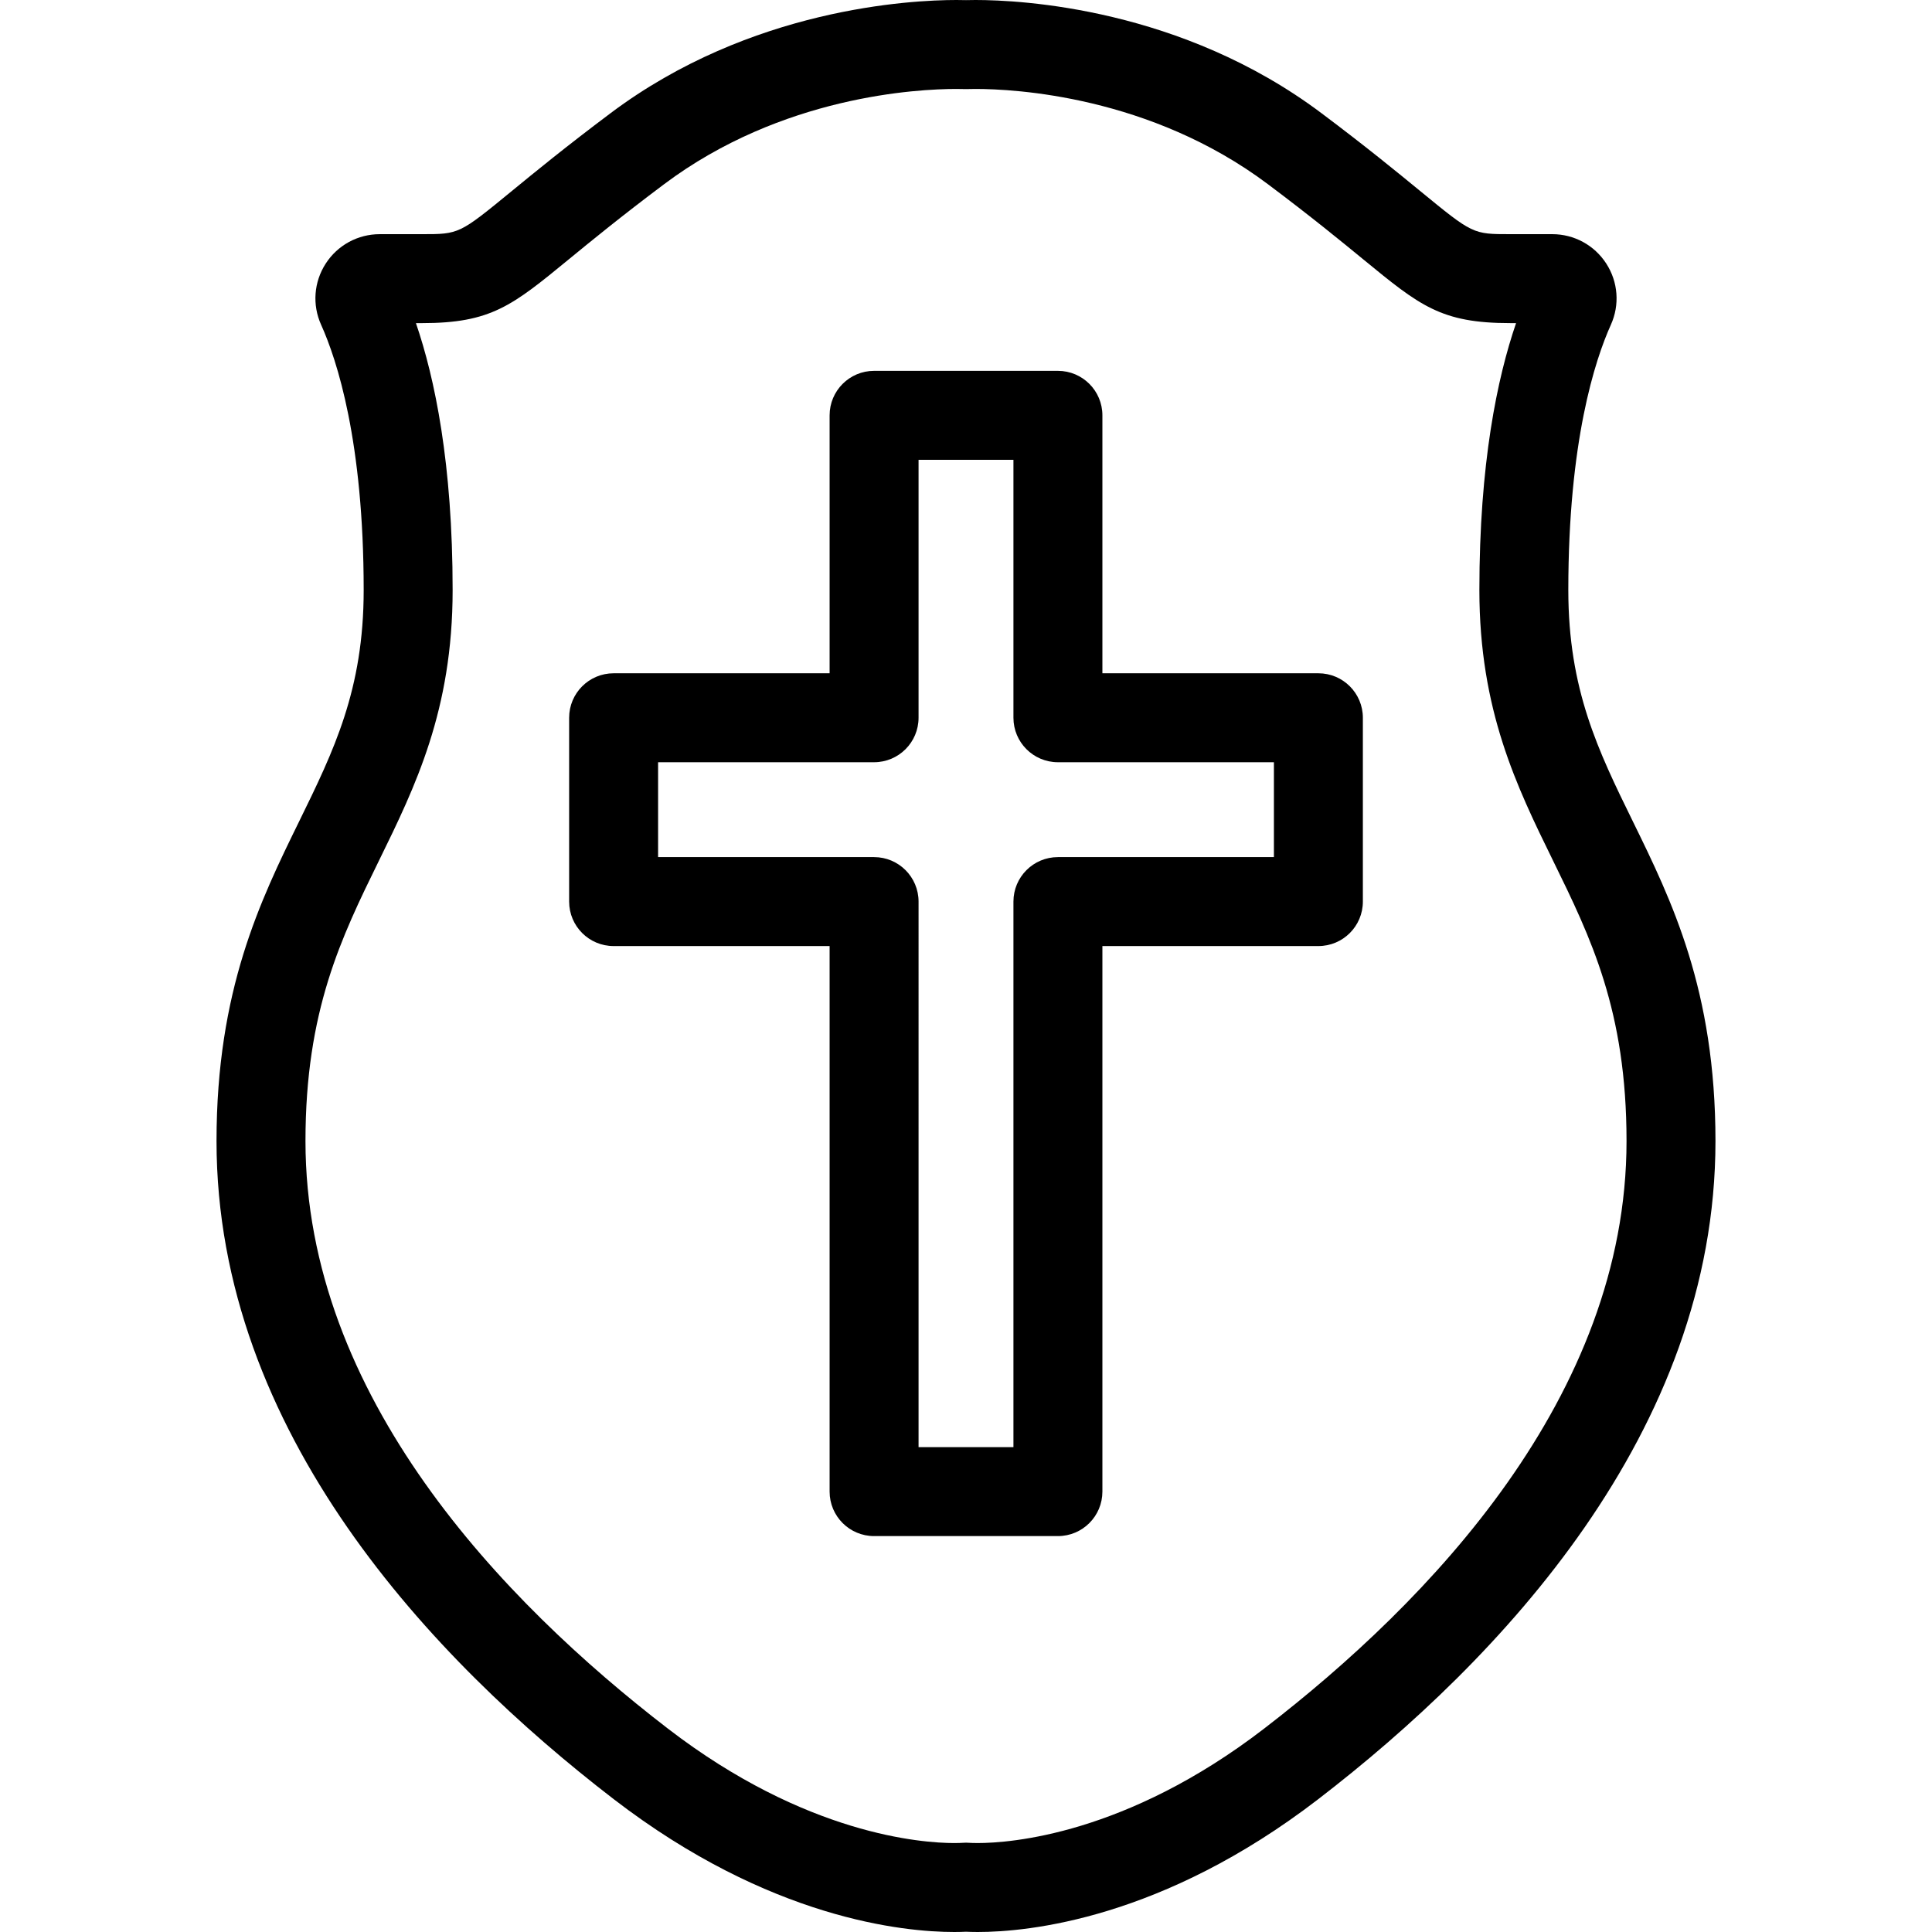 <?xml version="1.0" encoding="iso-8859-1"?>
<!-- Generator: Adobe Illustrator 17.1.0, SVG Export Plug-In . SVG Version: 6.00 Build 0)  -->
<!DOCTYPE svg PUBLIC "-//W3C//DTD SVG 1.1//EN" "http://www.w3.org/Graphics/SVG/1.1/DTD/svg11.dtd">
<svg version="1.1" id="Capa_1" xmlns="http://www.w3.org/2000/svg" xmlns:xlink="http://www.w3.org/1999/xlink" x="0px" y="0px"
	 viewBox="0 0 217.201 217.201" style="enable-background:new 0 0 217.201 217.201;" xml:space="preserve">
<path d="M109.919,217.201c-0.571,0-1.013-0.016-1.318-0.032c-0.306,0.017-0.748,0.032-1.318,0.032
	c-5.674,0-20.763-1.455-38.282-14.931c-20.374-15.671-44.659-41.229-44.659-73.987c0-16.982,4.937-27.058,9.293-35.947
	c3.891-7.941,7.251-14.799,7.251-25.998c0-16.707-2.999-25.86-4.787-29.829c-1.009-2.241-0.815-4.812,0.519-6.876
	c1.339-2.071,3.611-3.307,6.078-3.307h4.729c4.2,0,4.2,0,10.161-4.888c2.549-2.09,6.04-4.953,11.079-8.732
	C84.382,0.916,102.384,0,107.527,0c0.49,0,0.853,0.008,1.074,0.015C108.822,0.008,109.184,0,109.674,0
	c5.143,0,23.145,0.916,38.863,12.705c5.039,3.779,8.529,6.642,11.078,8.732c5.96,4.888,5.96,4.888,10.161,4.888h4.728
	c2.467,0,4.739,1.236,6.078,3.307c1.334,2.064,1.528,4.635,0.519,6.876c-1.788,3.969-4.786,13.121-4.786,29.829
	c0,11.199,3.36,18.057,7.251,25.998c4.355,8.889,9.292,18.964,9.292,35.947c0,32.758-24.286,58.316-44.658,73.987
	C130.682,215.746,115.593,217.201,109.919,217.201z M108.608,207.159c0.155,0,0.31,0.006,0.456,0.02
	c0.051,0.004,0.355,0.021,0.855,0.021c3.629,0,16.675-0.927,32.185-12.857c18.592-14.302,40.755-37.373,40.755-66.062
	c0-14.664-4.018-22.865-8.272-31.546c-4.066-8.299-8.271-16.881-8.271-30.398c0-14.206,1.998-23.812,4.125-30.012h-0.665
	c-7.777,0-10.153-1.949-16.502-7.156c-2.478-2.032-5.872-4.815-10.737-8.464C129.293,10.772,114.035,10,109.674,10
	c-0.489,0-0.778,0.011-0.833,0.013c-0.16,0.008-0.333,0.007-0.493,0c-0.043-0.002-0.332-0.013-0.821-0.013
	c-4.361,0-19.62,0.772-32.863,10.705c-4.866,3.649-8.259,6.433-10.737,8.465c-6.35,5.208-8.726,7.156-16.502,7.156H46.76
	c2.128,6.201,4.126,15.806,4.126,30.012c0,13.518-4.205,22.099-8.272,30.398c-4.254,8.682-8.272,16.882-8.272,31.546
	c0,28.689,22.164,51.759,40.756,66.062c15.509,11.93,28.556,12.857,32.185,12.857c0.5,0,0.805-0.018,0.89-0.024
	C108.312,207.165,108.46,207.159,108.608,207.159z M118.934,172.692H98.267c-2.761,0-5-2.239-5-5v-61.333H68.984
	c-2.761,0-5-2.239-5-5V80.692c0-2.761,2.239-5,5-5h24.283v-29c0-2.761,2.239-5,5-5h20.667c2.761,0,5,2.239,5,5v29h24.283
	c2.761,0,5,2.239,5,5v20.667c0,2.761-2.239,5-5,5h-24.283v61.333C123.934,170.454,121.695,172.692,118.934,172.692z
	 M103.267,162.692h10.667v-61.333c0-2.761,2.239-5,5-5h24.283V85.692h-24.283c-2.761,0-5-2.239-5-5v-29h-10.667v29
	c0,2.761-2.239,5-5,5H73.984v10.667h24.283c2.761,0,5,2.239,5,5V162.692z"/>
<g>
</g>
<g>
</g>
<g>
</g>
<g>
</g>
<g>
</g>
<g>
</g>
<g>
</g>
<g>
</g>
<g>
</g>
<g>
</g>
<g>
</g>
<g>
</g>
<g>
</g>
<g>
</g>
<g>
</g>
</svg>
